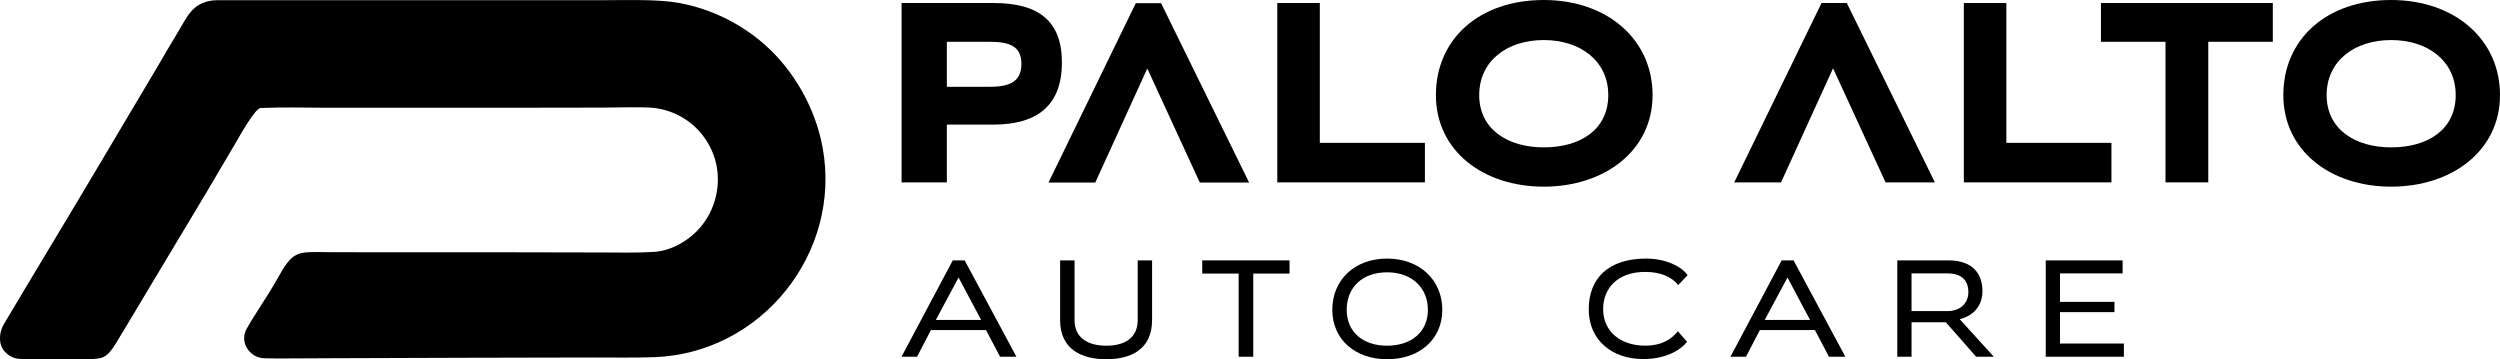 <?xml version="1.0" encoding="UTF-8"?>
<svg id="Layer_2" data-name="Layer 2" xmlns="http://www.w3.org/2000/svg" viewBox="0 0 829.04 119.13">
  <g id="Layer_1-2" data-name="Layer 1">
    <g>
      <path d="M70.26.16c1.8-.15,3.95-.09,5.77-.09,9.19-.01,18.39,0,27.58,0h61.25s35.43-.01,35.43-.01c7.53,0,17.93-.38,25.03.94,10.46,1.97,20.2,6.71,28.2,13.74,9.88,8.67,16.95,21.36,19.29,34.26,6.34,34.92-20.32,68.21-55.89,69.44-6.82.24-13.65.1-20.45.11l-41.28.09-44.06.15-15,.07c-2.89.01-5.73.05-8.62-.06-4.88-.2-8.23-5.55-5.65-9.89,3.01-5.29,6.96-10.83,9.88-16.08,5.52-9.93,6.48-9.3,17.16-9.21l11.65.03h43.31s34.98.07,34.98.07c5.87.01,12.19.17,18.04-.19,6-.36,12.11-4.04,15.87-8.77,4.11-5.18,5.95-11.81,5.1-18.37-.75-6.12-4.14-11.92-8.99-15.7-3.52-2.74-7.73-4.44-12.16-4.92-3.55-.38-12.9-.1-16.77-.09l-32.44.05h-59.17c-7.22-.03-14.69-.23-21.88.08-1.88.08-7.08,9.53-8.16,11.34l-9.51,16.14-19.76,32.96c-3.59,5.95-7.13,11.98-10.75,17.9-1.44,2.18-2.86,4.43-5.67,4.74-4.7.52-9.45.14-14.18.2-3.97-.1-8.13.16-12.07-.09-3.12-.2-5.94-2.68-6.28-5.81-.22-2,.23-4.01,1.23-5.71,10.72-18.07,21.67-36.03,32.37-54.11l18.44-31.04c2.31-3.98,4.64-7.93,7.01-11.87,3.03-5.02,4.67-9.34,11.15-10.28Z"/>
      <g>
        <path d="M331.64,118.3l-4.67-8.85h-18.25l-4.61,8.85h-5.15l16.99-31.95h3.95l17.17,31.95h-5.44ZM310.34,106.09h15.02l-7.48-14.06-7.54,14.06Z"/>
        <path d="M377.27,86.35h4.78v19.8c0,9.81-7.18,12.98-15.19,12.98s-15.31-3.17-15.31-12.98v-19.8h4.79v19.8c0,5.86,4.37,8.49,10.53,8.49s10.41-2.63,10.41-8.49v-19.8Z"/>
        <path d="M410.76,118.3v-27.58h-12.08v-4.37h28.95v4.37h-12.03v27.58h-4.84Z"/>
        <path d="M459.99,119.13c-10.53,0-18.18-6.52-18.18-16.39s7.36-16.99,18.18-16.99,18.3,7.12,18.3,16.99-7.66,16.39-18.3,16.39ZM459.99,90.3c-8.31,0-13.4,5.08-13.4,12.44s5.39,11.9,13.4,11.9,13.52-4.54,13.52-11.9-5.38-12.44-13.52-12.44Z"/>
        <path d="M559.45,113.33c-2.16,2.81-7.12,5.74-14.54,5.74-10.29,0-18.06-6.22-18.06-16.51s6.58-16.81,19.02-16.81c7,0,12.02,2.93,13.76,5.5l-3.11,3.29c-2.09-2.69-5.8-4.37-10.95-4.37-9.03,0-13.94,5.32-13.94,12.32,0,7.6,5.92,12.14,14,12.14,5.08,0,8.5-1.91,10.77-4.78l3.05,3.47Z"/>
        <path d="M606.52,118.3l-4.67-8.85h-18.25l-4.61,8.85h-5.15l16.99-31.95h3.95l17.17,31.95h-5.44ZM585.22,106.09h15.02l-7.48-14.06-7.54,14.06Z"/>
        <path d="M655.32,118.3l-10.05-11.43h-11.37v11.43h-4.73v-31.95h16.99c7.84,0,11.25,4.25,11.25,10.23,0,4.67-2.87,8.14-7.54,9.27l11.3,12.44h-5.86ZM633.9,90.66v12.5h11.9c4.31,0,6.94-2.63,6.94-6.28s-1.97-6.22-6.94-6.22h-11.9Z"/>
        <path d="M678.4,118.3v-31.95h25.49v4.31h-20.76v9.45h18.06v3.41h-18.06v10.41h21.18v4.37h-25.9Z"/>
      </g>
      <g>
        <path d="M329.43,1h-30.45v59.48h15.01v-19.16h15.43c14.77,0,22.73-6.55,22.73-20.58s-7.96-19.74-22.73-19.74ZM328.18,28.79h-14.19v-14.93h14.19c6.39,0,10.54,1.33,10.54,7.3s-3.98,7.63-10.54,7.63Z"/>
        <polygon points="437.67 1 423.57 1 423.57 60.48 472.52 60.48 472.52 47.37 437.67 47.37 437.67 1"/>
        <path d="M511.93,0c-21.49,0-35.76,13.03-35.76,31.53s15.68,30.37,35.76,30.37,36.09-11.86,36.09-30.37S532.92,0,511.93,0ZM511.93,48.87c-11.95,0-21.4-5.97-21.4-17.34s9.29-18.25,21.4-18.25,21.4,6.89,21.4,18.25-9.13,17.34-21.4,17.34Z"/>
        <polygon points="604.05 1 575.1 60.48 590.62 60.48 607.87 22.65 625.29 60.48 641.64 60.48 612.43 1 604.05 1"/>
        <polygon points="665.34 1 651.24 1 651.24 60.48 700.19 60.48 700.19 47.37 665.34 47.37 665.34 1"/>
        <polygon points="696.71 13.86 718.11 13.86 718.11 60.48 732.3 60.48 732.3 13.86 753.7 13.86 753.7 1 696.71 1 696.71 13.86"/>
        <path d="M792.95,0c-21.49,0-35.76,13.03-35.76,31.53s15.68,30.37,35.76,30.37,36.09-11.86,36.09-30.37-15.1-31.53-36.09-31.53ZM792.95,48.87c-11.95,0-21.4-5.97-21.4-17.34s9.29-18.25,21.4-18.25,21.4,6.89,21.4,18.25-9.13,17.34-21.4,17.34Z"/>
        <polygon points="376.65 1.05 347.69 60.54 363.21 60.54 380.46 22.71 397.88 60.54 414.23 60.54 385.03 1.05 376.65 1.05"/>
      </g>
    </g>
  </g>
</svg>